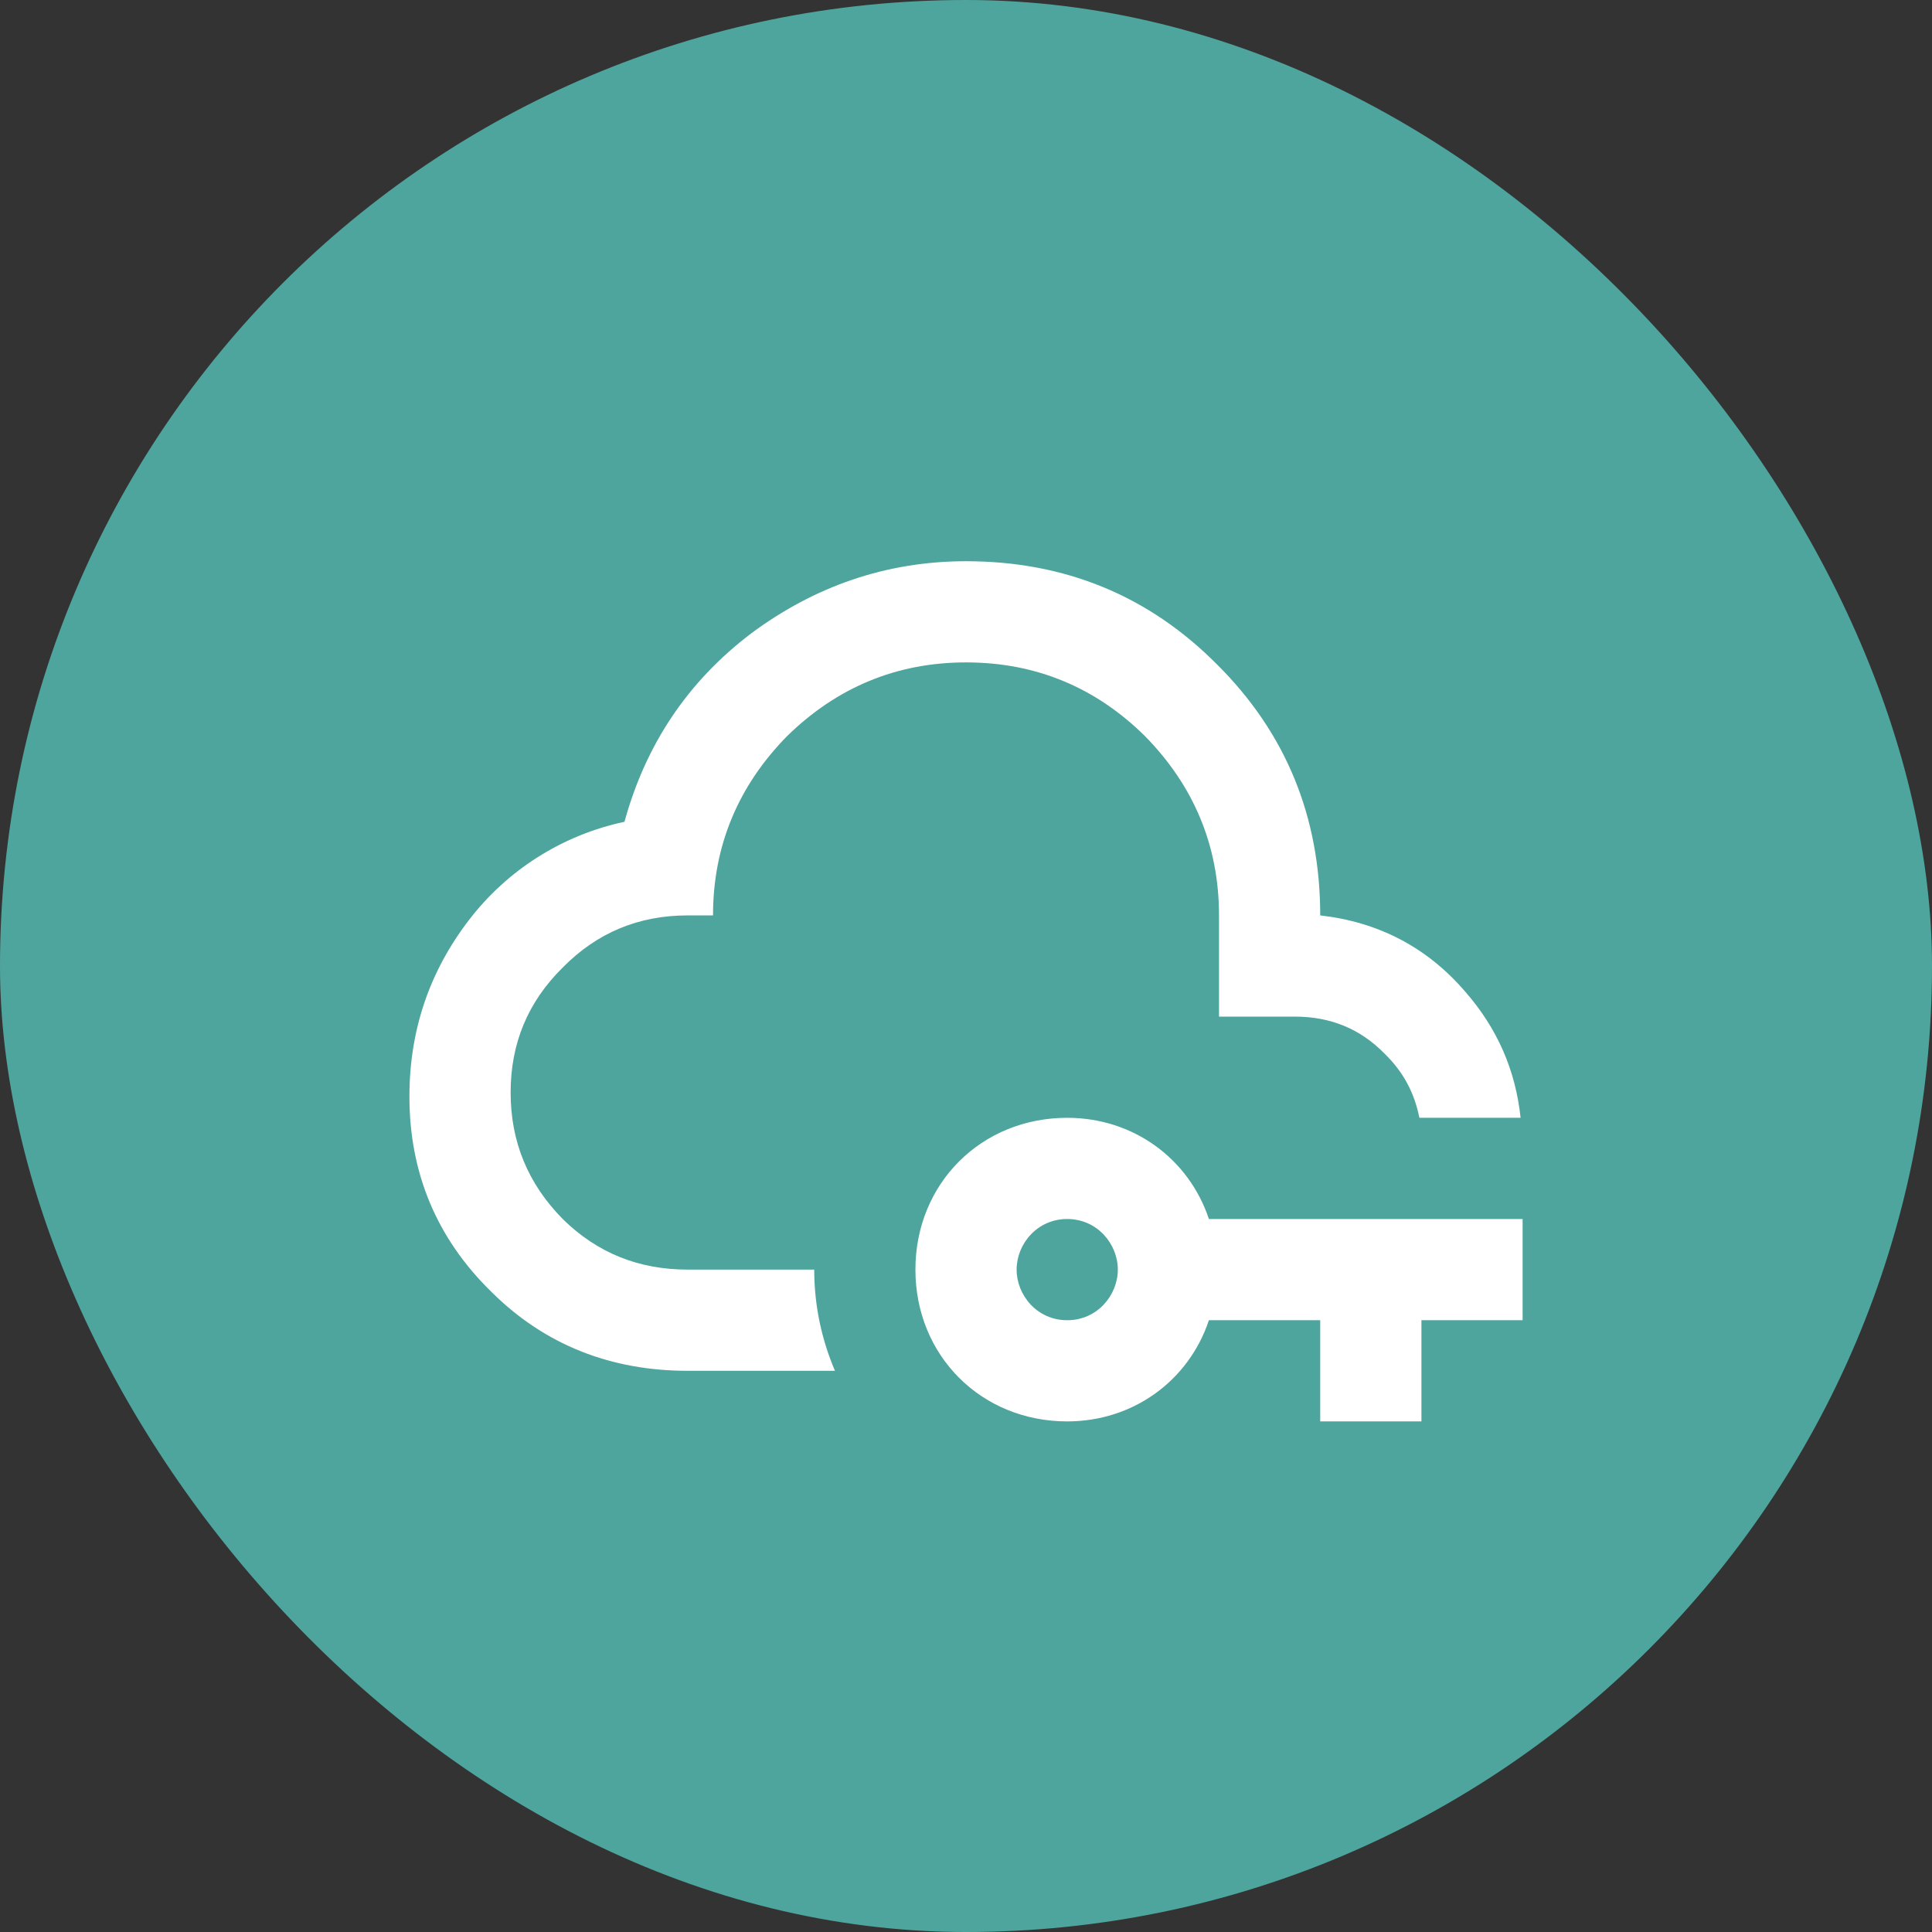 <?xml version="1.0" encoding="UTF-8"?> <svg xmlns="http://www.w3.org/2000/svg" width="70" height="70" viewBox="0 0 70 70" fill="none"><rect x="0" y="0" width="70" height="70" fill="#333333" stroke="none"/><rect width="70" height="70" rx="35" fill="#4EA59D"></rect><path d="M30.252 49.667H24.917C22.167 49.667 19.747 48.75 17.786 46.788C15.824 44.864 14.834 42.498 14.834 39.73C14.834 37.347 15.549 35.22 16.979 33.35C18.374 31.522 20.377 30.254 22.626 29.775C23.396 26.97 24.917 24.697 27.209 22.955C29.501 21.25 32.104 20.334 35.001 20.334C38.576 20.334 41.619 21.58 44.094 24.073C46.587 26.549 47.834 29.592 47.834 33.167C49.942 33.405 51.702 34.322 53.077 35.917C54.251 37.255 54.911 38.777 55.094 40.5H51.427C51.244 39.584 50.841 38.832 50.162 38.172C49.282 37.273 48.201 36.834 46.917 36.834H44.167V33.167C44.167 30.637 43.251 28.474 41.491 26.677C39.712 24.917 37.549 24 35.001 24C32.471 24 30.307 24.917 28.511 26.677C26.751 28.474 25.834 30.637 25.834 33.167H24.917C23.139 33.167 21.636 33.79 20.389 35.055C19.124 36.302 18.501 37.805 18.501 39.584C18.501 41.362 19.124 42.883 20.389 44.167C21.636 45.395 23.139 46 24.917 46H29.501C29.501 47.32 29.776 48.548 30.252 49.667ZM55.167 44.167V47.834H51.501V51.5H47.834V47.834H43.801C43.067 50.033 41.051 51.5 38.667 51.5C35.551 51.5 33.167 49.117 33.167 46C33.167 42.883 35.551 40.5 38.667 40.5C41.051 40.5 43.067 41.967 43.801 44.167H55.167ZM40.501 46C40.501 45.084 39.767 44.167 38.667 44.167C37.567 44.167 36.834 45.084 36.834 46C36.834 46.917 37.567 47.834 38.667 47.834C39.767 47.834 40.501 46.917 40.501 46Z" fill="white"></path></svg> 